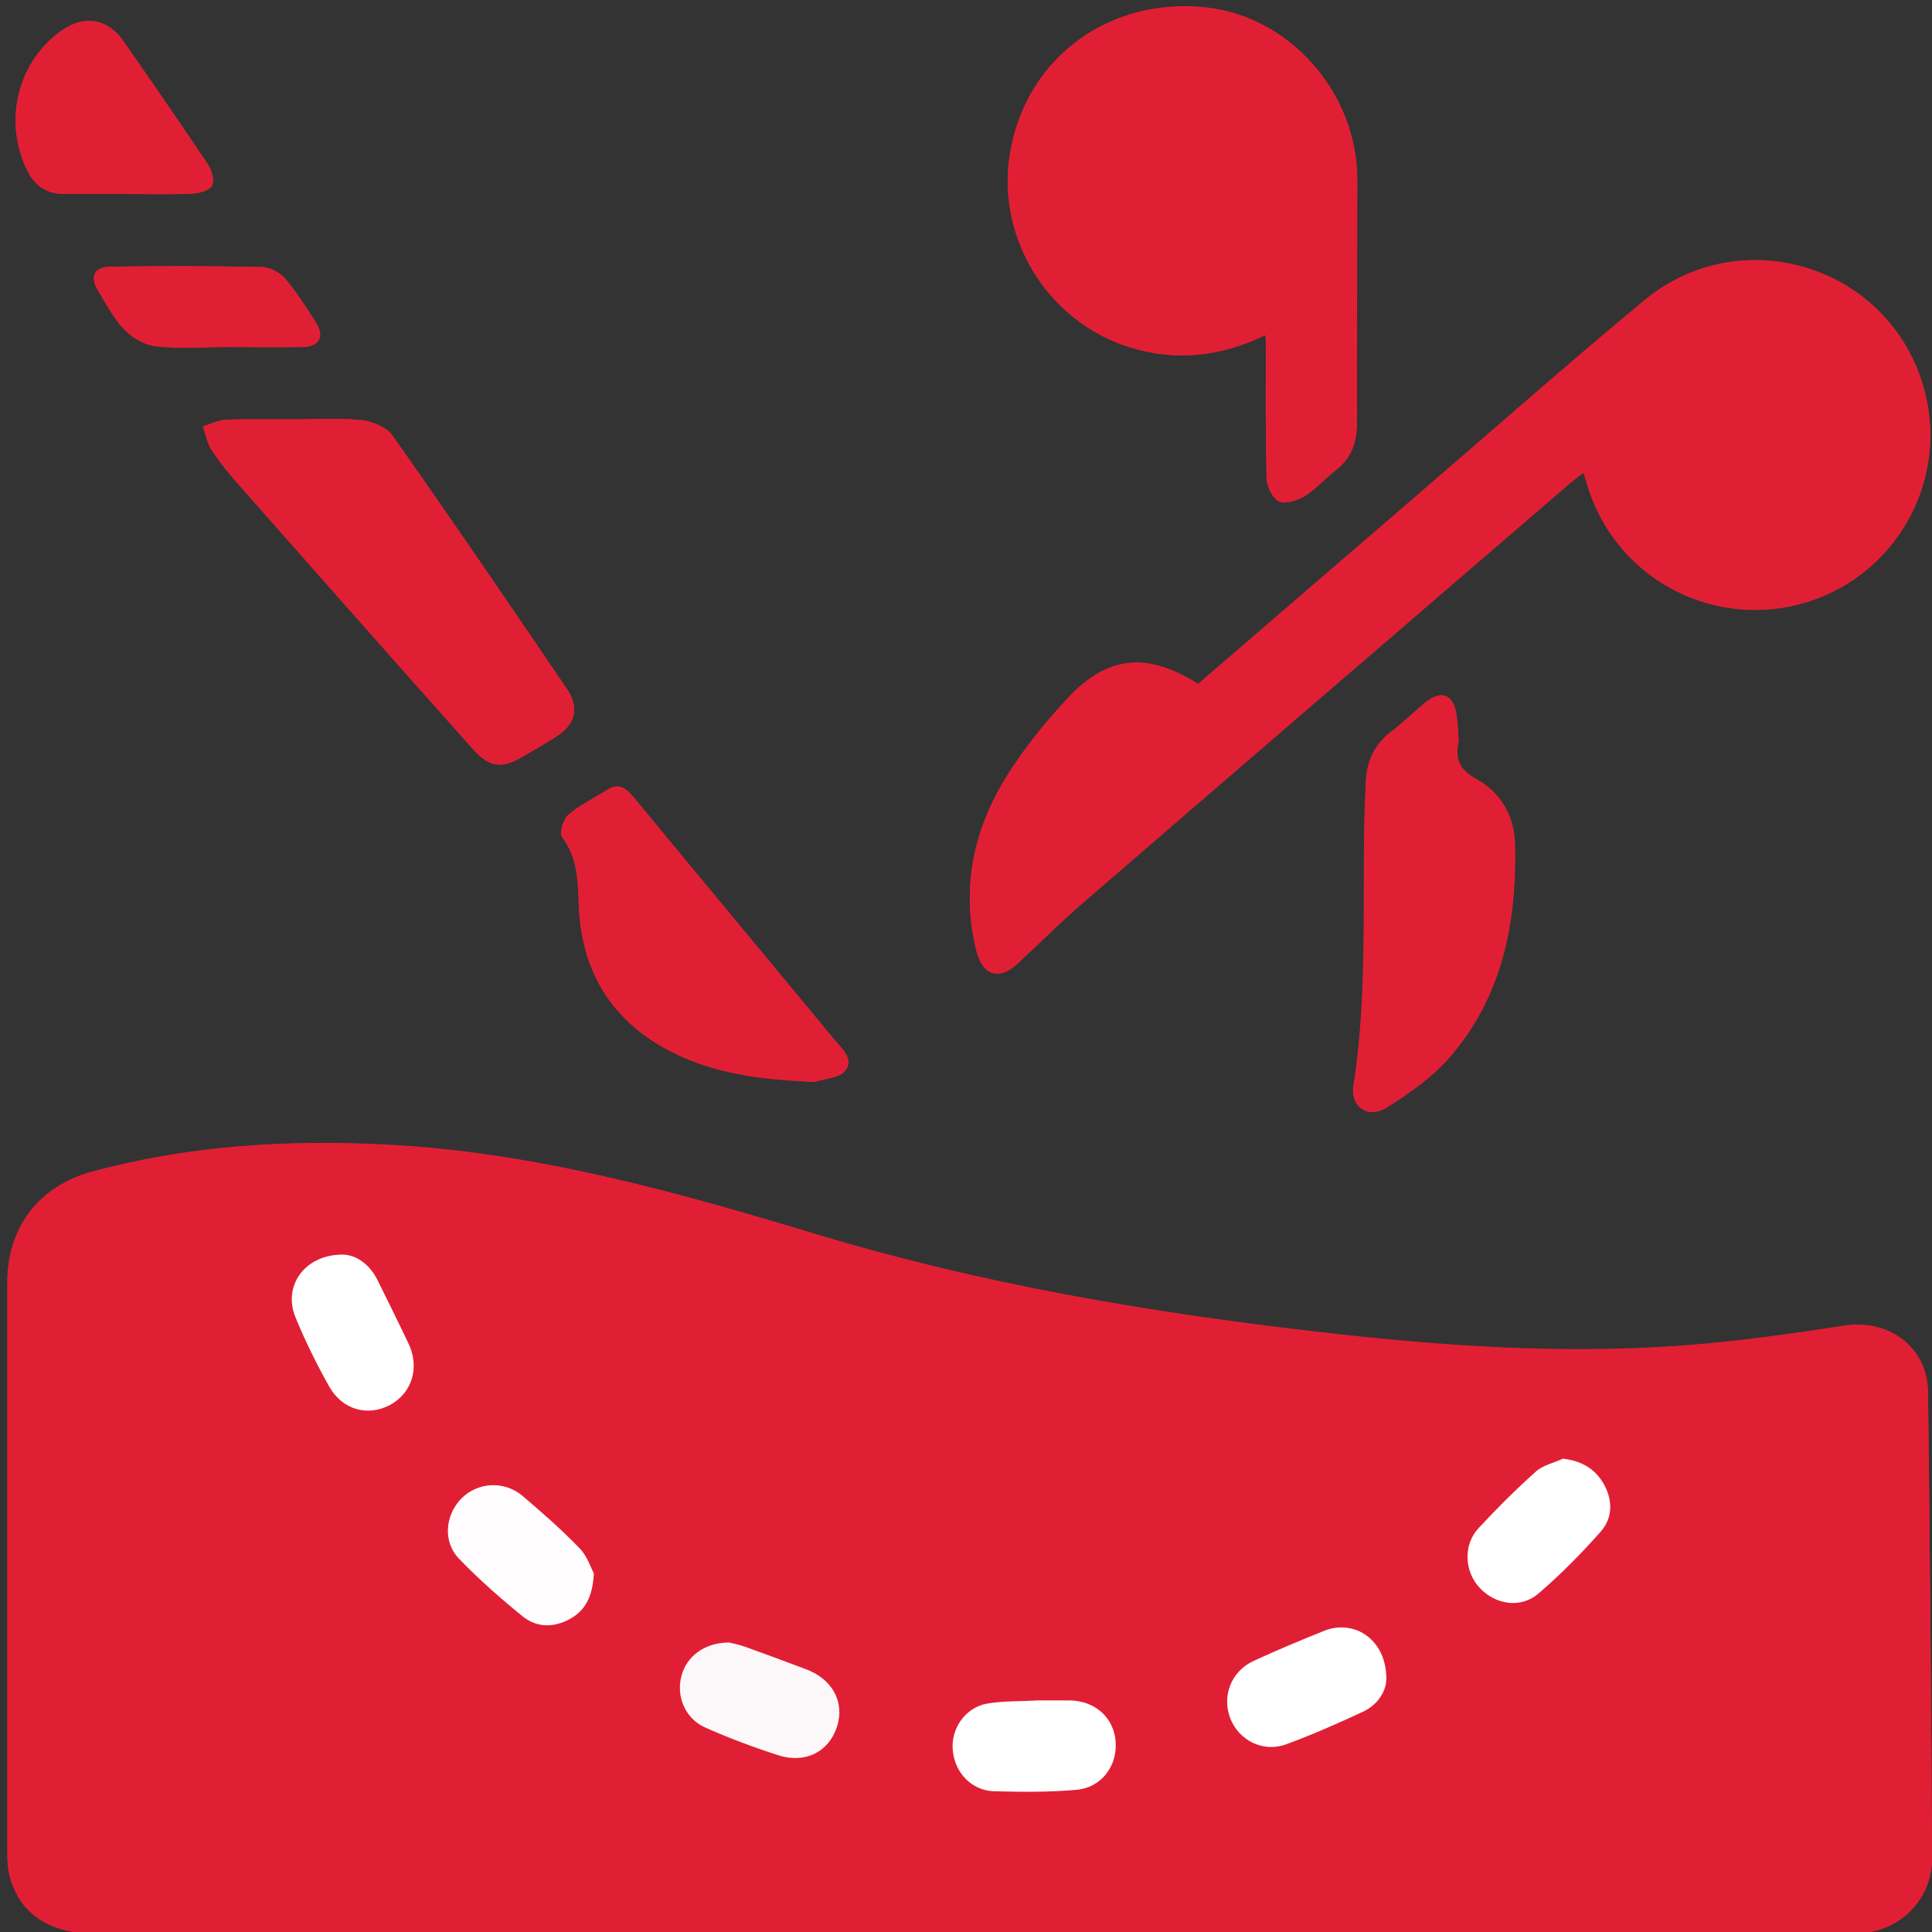 <?xml version="1.0" encoding="utf-8"?>
<!-- Generator: Adobe Illustrator 23.0.2, SVG Export Plug-In . SVG Version: 6.00 Build 0)  -->
<svg version="1.1" id="Слой_1" xmlns="http://www.w3.org/2000/svg" xmlns:xlink="http://www.w3.org/1999/xlink" x="0px" y="0px"
	 viewBox="0 0 533.9 533.9" style="enable-background:new 0 0 533.9 533.9;" xml:space="preserve">
<rect x="0" y="0" width="533.9" height="533.9" fill="#333333" stroke="none"/>
<style type="text/css">
	.st0{fill:#E11F34;}
	.st1{fill:#FFFFFF;}
	.st2{fill:#FFFDFD;}
	.st3{fill:#FCF7F8;}
</style>
<g>
	<path class="st0" d="M1,1 M534.8,534.8 M267.5,534.3c80,0,160,0,239.9,0c2.2,0,4.3,0.1,6.5-0.1c11.4-0.7,20-9.5,20-20.9
		c-0.2-42.8-0.6-85.6-1.1-128.5c-0.2-12.6-10.7-20.3-23.1-18.5c-14.8,2.3-29.7,4.4-44.6,5.5c-33.8,2.5-67.6,0.1-101.2-3.8
		c-46.9-5.4-93.3-13.3-138.5-27c-38.8-11.7-77.7-22.6-118.4-24.7c-27.6-1.4-54.9,0.2-81.7,7.5C10.7,327.8,2,339.2,2,354.4
		c0,52.5,0,105,0,157.5c0,2,0.1,4,0.5,5.9C5,528.5,13.2,534.3,26,534.3C106.5,534.3,187,534.3,267.5,534.3z M331.1,189
		c-14-8.8-24.9-7.9-35.8,3.7c-6.6,7-12.7,14.6-17.7,22.8c-8.8,14.6-12,30.6-7.7,47.5c1.7,6.6,6.3,8,11.3,3.3
		c6.1-5.7,12-11.6,18.3-17c44.8-38.7,89.6-77.2,134.4-115.8c1.1-0.9,2.3-1.8,3.7-2.9c0.6,2,1.1,3.6,1.6,5.2
		c8.5,24.9,35.3,38.4,60.4,30.5c25-7.9,39.1-34.1,32-59.2c-9.5-33.5-50.2-46.4-77.2-24.1c-21.4,17.8-42.3,36.2-63.3,54.3
		C371.1,154.5,351.2,171.7,331.1,189z M349.7,92.6c0.1,1.6,0.2,2.4,0.2,3.2c0,12.2-0.2,24.3,0.2,36.5c0.1,2.2,1.6,5.5,3.4,6.3
		c1.8,0.8,5.1-0.3,7.1-1.5c3.1-1.9,5.5-4.8,8.4-7c4.3-3.3,6-7.6,6-13c-0.1-22.5,0.1-44.9,0.1-67.4c0-24.1-18.7-45.2-42-47.6
		c-26.1-2.7-48.6,13.5-53.7,38.7c-4.8,23.8,9.6,48,32.9,55.2C324.9,99.9,337.2,98.6,349.7,92.6z M80.9,115.9
		c-6.2,0-12.3-0.2-18.5,0.1c-2.1,0.1-4.2,1.2-6.3,1.8c0.8,2.2,1.2,4.7,2.4,6.6c2.3,3.5,4.9,6.7,7.7,9.8
		c21.5,24.3,42.9,48.6,64.5,72.8c4.7,5.3,8,5.4,14.1,1.9c3-1.8,6-3.5,9-5.4c5.3-3.4,6.4-7.9,2.8-13.2
		c-15.9-23.4-31.8-46.7-48.1-69.9c-1.7-2.4-5.7-4-8.7-4.3C93.6,115.5,87.2,115.9,80.9,115.9z M403.1,204.9c-0.2-2.6-0.2-5.1-0.6-7.6
		c-0.9-5.4-4.2-6.6-8.4-3.2c-3.2,2.6-6.2,5.6-9.5,8.1c-4.7,3.6-6.8,8.1-7.1,14.1c-1.4,27.9,1,56-3.4,83.8c-0.9,6,4.1,9.2,9.3,5.9
		c6-3.8,12-8,16.7-13.2c15-16.9,19.1-37.6,18.6-59.5c-0.2-7.5-3.8-14.1-10.4-17.8C403.4,212.8,401.9,209.8,403.1,204.9z
		 M223.4,298.9c0.7,0,1.4,0.2,2,0c2.8-0.9,6.7-1,8.2-3c2.5-3.2-0.9-6.1-3-8.6c-7.5-9.1-15.1-18.2-22.6-27.3
		c-11-13.2-21.9-26.4-32.8-39.6c-2-2.4-4-4.2-7.2-2.2c-3.7,2.3-7.6,4.2-10.9,7c-1.4,1.2-2.5,5-1.7,6.1c4.2,5.6,4.4,11.9,4.6,18.5
		c0.7,19.8,10.2,34,28.4,42.2C199.5,297,211.4,298.3,223.4,298.9z M35.1,53.6c6,0,12,0.2,18-0.1c1.9-0.1,4.7-0.8,5.5-2.2
		c0.7-1.3,0-4.2-1.1-5.8C49.8,34,42,22.7,34.1,11.3c-4.4-6.2-10.7-7.2-16.9-3C5.1,16.7,0.9,32.9,7.3,46.5c2.2,4.8,5.5,7.2,10.9,7.1
		C23.8,53.5,29.5,53.6,35.1,53.6z M62.7,95.9c7,0,14,0.1,21,0c4.5-0.1,6-2.9,3.7-6.6c-2.7-4.2-5.4-8.5-8.6-12.3
		c-1.4-1.7-4.2-3.1-6.4-3.2c-14-0.3-28-0.3-42-0.1c-4.5,0.1-5.7,2.8-3.2,6.8c2.3,3.7,4.3,7.7,7.3,10.7c2.2,2.3,5.6,4.2,8.7,4.5
		C49.7,96.4,56.2,95.9,62.7,95.9z"/>
	<path class="st0" d="M267.5,534.3c-80.5,0-161,0-241.4,0c-12.8,0-21-5.8-23.5-16.5c-0.4-1.9-0.5-4-0.5-5.9c0-52.5,0-105,0-157.5
		c0-15.1,8.7-26.5,23.2-30.5c26.8-7.3,54.1-8.9,81.7-7.5c40.8,2.1,79.6,12.9,118.4,24.7c45.2,13.7,91.6,21.6,138.5,27
		c33.6,3.9,67.4,6.3,101.2,3.8c14.9-1.1,29.8-3.2,44.6-5.5c12.4-1.9,23,5.9,23.1,18.5c0.5,42.8,0.9,85.6,1.1,128.5
		c0.1,11.4-8.6,20.2-20,20.9c-2.2,0.1-4.3,0.1-6.5,0.1C427.4,534.3,347.4,534.3,267.5,534.3z M383.1,464c0-10.7-8.6-16.6-17-13.3
		c-6.6,2.6-13.2,5.4-19.7,8.4c-6.2,2.8-8.9,9.7-6.4,15.9c2.4,6.1,9.1,9.5,15.5,7.1c7.1-2.6,14.1-5.7,21-8.9
		C381,471.1,383.1,467.2,383.1,464z M164.1,434.8c-0.8-1.5-1.8-4.9-4-7.1c-5-5.1-10.3-9.8-15.8-14.5c-5-4.3-12.3-3.8-16.8,0.8
		c-4.5,4.6-5.2,11.9-0.6,16.7c5.5,5.7,11.5,11,17.7,16c3.8,3.1,8.4,3,12.7,0.7C161.6,445.2,163.8,441.5,164.1,434.8z M201.5,453.9
		c-6.8,0-11.8,3.9-13.2,9.3c-1.5,5.6,1.1,11.7,6.6,14.2c6.5,2.9,13.2,5.3,20,7.6c7.5,2.5,14.1-0.8,16.4-7.8c2.3-6.8-1.2-13.2-8.8-16
		c-5.6-2-11.2-4.2-16.8-6.2C203.9,454.4,202.2,454,201.5,453.9z M94.5,346.7c-10.4,0-16.3,8.6-12.8,17.2c2.7,6.6,5.9,13,9.4,19.3
		c3.6,6.4,10.6,8.4,16.7,5.1c6.2-3.3,8.3-10.5,5.1-17.2c-2.8-5.7-5.5-11.3-8.3-17C102.2,349.4,98.4,346.8,94.5,346.7z M286.6,469.9
		C286.6,469.9,286.6,469.9,286.6,469.9c-4.6,0.3-9.4,0.1-13.9,1c-6,1.1-10,7-9.4,12.9c0.6,6.1,5.2,11.1,11.3,11.3
		c7.6,0.2,15.3,0.3,22.9-0.4c6.8-0.6,11.3-6.6,10.8-13.3c-0.5-6.7-5.7-11.4-12.7-11.4C292.6,469.9,289.6,469.9,286.6,469.9z
		 M431.9,403.1c-2.5,1.1-5.5,1.8-7.4,3.5c-5.6,5-10.9,10.3-16,15.8c-4.2,4.6-3.8,11.9,0.4,16.4c4.3,4.7,11.3,5.8,16.2,1.6
		c6.2-5.3,11.9-11.1,17.3-17.2c3.4-3.8,3.3-8.6,0.8-13.1C440.8,405.9,437.1,403.7,431.9,403.1z"/>
	<path class="st0" d="M331.1,189c20.1-17.3,40-34.5,60-51.7c21.1-18.1,41.9-36.6,63.3-54.3c27-22.3,67.7-9.4,77.2,24.1
		c7.1,25.1-7.1,51.3-32,59.2c-25.1,7.9-51.9-5.6-60.4-30.5c-0.5-1.6-1-3.2-1.6-5.2c-1.4,1.1-2.6,1.9-3.7,2.9
		c-44.8,38.6-89.7,77.1-134.4,115.8c-6.3,5.4-12.2,11.4-18.3,17c-5,4.6-9.6,3.3-11.3-3.3c-4.3-16.9-1.1-32.9,7.7-47.5
		c5-8.2,11.1-15.8,17.7-22.8C306.2,181.1,317.1,180.2,331.1,189z M508.1,120.1c0-13.1-10.3-23.2-23.5-23.2
		c-12.7,0-22.9,10.4-22.9,23.3c0,13.1,10.5,23.4,23.5,23.2C498.1,143.3,508.2,133.1,508.1,120.1z"/>
	<path class="st0" d="M349.7,92.6c-12.5,6-24.8,7.3-37.4,3.4c-23.3-7.2-37.7-31.4-32.9-55.2C284.3,15.5,306.8-0.7,333,2
		c23.3,2.4,42,23.5,42,47.6c0,22.5-0.1,44.9-0.1,67.4c0,5.4-1.7,9.7-6,13c-2.9,2.2-5.3,5.1-8.4,7c-2,1.2-5.3,2.3-7.1,1.5
		c-1.8-0.8-3.3-4.1-3.4-6.3c-0.3-12.1-0.2-24.3-0.2-36.5C349.9,95,349.8,94.2,349.7,92.6z M326.7,26.9c-12.8,0-23.1,10.2-23.3,23
		c-0.2,13,10.3,23.5,23.4,23.5c12.8,0,23.2-10.3,23.2-23.1C350.1,37.2,339.8,26.9,326.7,26.9z"/>
	<path class="st0" d="M80.9,115.9c6.3,0,12.7-0.5,18.9,0.2c3.1,0.3,7.1,2,8.7,4.3c16.3,23.1,32.2,46.5,48.1,69.9
		c3.6,5.2,2.5,9.7-2.8,13.2c-2.9,1.9-6,3.6-9,5.4c-6,3.6-9.4,3.4-14.1-1.9c-21.6-24.2-43.1-48.5-64.5-72.8c-2.7-3.1-5.4-6.4-7.7-9.8
		c-1.3-1.9-1.7-4.4-2.4-6.6c2.1-0.6,4.2-1.7,6.3-1.8C68.6,115.8,74.7,115.9,80.9,115.9z"/>
	<path class="st0" d="M403.1,204.9c-1.2,4.8,0.3,7.9,5.1,10.5c6.6,3.7,10.3,10.3,10.4,17.8c0.4,21.8-3.6,42.6-18.6,59.5
		c-4.7,5.2-10.7,9.4-16.7,13.2c-5.2,3.3-10.2,0.1-9.3-5.9c4.4-27.8,2-55.9,3.4-83.8c0.3-6,2.4-10.5,7.1-14.1
		c3.3-2.5,6.3-5.5,9.5-8.1c4.3-3.4,7.5-2.2,8.4,3.2C402.9,199.8,402.9,202.3,403.1,204.9z"/>
	<path class="st0" d="M223.4,298.9c-12-0.6-23.9-1.9-35.1-6.9c-18.2-8.2-27.7-22.4-28.4-42.2c-0.2-6.6-0.4-12.9-4.6-18.5
		c-0.8-1.1,0.3-4.9,1.7-6.1c3.2-2.8,7.2-4.7,10.9-7c3.2-2,5.2-0.2,7.2,2.2c10.9,13.2,21.9,26.4,32.8,39.6
		c7.5,9.1,15.1,18.2,22.6,27.3c2.1,2.5,5.5,5.3,3,8.6c-1.5,2-5.4,2.1-8.2,3C224.8,299,224.1,298.9,223.4,298.9z"/>
	<path class="st0" d="M35.1,53.6c-5.7,0-11.3-0.1-17,0c-5.3,0.1-8.7-2.3-10.9-7.1C0.9,32.9,5.1,16.7,17.2,8.4
		c6.2-4.3,12.5-3.3,16.9,3C42,22.7,49.8,34,57.5,45.5c1,1.6,1.8,4.4,1.1,5.8c-0.8,1.4-3.5,2.1-5.5,2.2
		C47.1,53.8,41.1,53.6,35.1,53.6z"/>
	<path class="st0" d="M62.7,95.9c-6.5,0-13,0.5-19.5-0.2c-3.1-0.3-6.5-2.3-8.7-4.5c-3-3-5-7-7.3-10.7c-2.4-4-1.2-6.7,3.2-6.8
		c14-0.2,28-0.2,42,0.1c2.2,0,4.9,1.5,6.4,3.2c3.2,3.8,5.9,8,8.6,12.3c2.3,3.7,0.8,6.5-3.7,6.6C76.7,96,69.7,95.9,62.7,95.9z"/>
	<path class="st1" d="M383.1,464c0,3.2-2.2,7.1-6.6,9.1c-6.9,3.2-13.9,6.3-21,8.9c-6.4,2.4-13.1-1-15.5-7.1
		c-2.4-6.2,0.2-13,6.4-15.9c6.5-3,13-5.7,19.7-8.4C374.5,447.4,383.2,453.3,383.1,464z"/>
	<path class="st2" d="M164.1,434.8c-0.3,6.6-2.5,10.4-6.8,12.7c-4.3,2.3-8.9,2.3-12.7-0.7c-6.2-5-12.2-10.3-17.7-16
		c-4.6-4.7-3.9-12.1,0.6-16.7c4.5-4.5,11.7-5,16.8-0.8c5.4,4.6,10.8,9.3,15.8,14.5C162.3,430,163.3,433.3,164.1,434.8z"/>
	<path class="st3" d="M201.5,453.9c0.7,0.2,2.5,0.5,4.2,1.1c5.6,2,11.2,4.1,16.8,6.2c7.5,2.7,11,9.1,8.8,16
		c-2.3,7-8.9,10.3-16.4,7.8c-6.8-2.2-13.5-4.7-20-7.6c-5.5-2.4-8.1-8.6-6.6-14.2C189.7,457.7,194.7,453.9,201.5,453.9z"/>
	<path class="st1" d="M94.5,346.7c3.9,0,7.7,2.6,10,7.4c2.8,5.7,5.6,11.3,8.3,17c3.3,6.7,1.1,13.9-5.1,17.2
		c-6.1,3.2-13.1,1.3-16.7-5.1c-3.5-6.2-6.7-12.7-9.4-19.3C78.2,355.4,84.1,346.8,94.5,346.7z"/>
	<path class="st1" d="M286.6,469.9c3,0,6,0,9,0c7,0.1,12.2,4.7,12.7,11.4c0.5,6.7-3.9,12.7-10.8,13.3c-7.6,0.7-15.3,0.6-22.9,0.4
		c-6.1-0.2-10.8-5.2-11.3-11.3c-0.6-5.9,3.4-11.8,9.4-12.9C277.3,470,282,470.2,286.6,469.9C286.6,469.9,286.6,469.9,286.6,469.9z"
		/>
	<path class="st1" d="M431.9,403.1c5.2,0.6,8.9,2.8,11.3,7c2.5,4.5,2.5,9.3-0.8,13.1c-5.4,6.1-11.1,11.9-17.3,17.2
		c-4.9,4.2-11.9,3-16.2-1.6c-4.2-4.5-4.6-11.8-0.4-16.4c5.1-5.5,10.4-10.8,16-15.8C426.4,404.9,429.4,404.3,431.9,403.1z"/>
	<path class="st0" d="M508.1,120.1c0,12.9-10,23.1-22.9,23.3c-13.1,0.2-23.5-10.1-23.5-23.2c0-12.9,10.2-23.3,22.9-23.3
		C497.8,96.9,508.1,107.1,508.1,120.1z"/>
	<path class="st0" d="M326.7,26.9c13.1,0,23.4,10.3,23.3,23.4c-0.1,12.8-10.4,23-23.2,23.1c-13,0-23.5-10.5-23.4-23.5
		C303.5,37.1,313.8,26.9,326.7,26.9z"/>
</g>
</svg>
